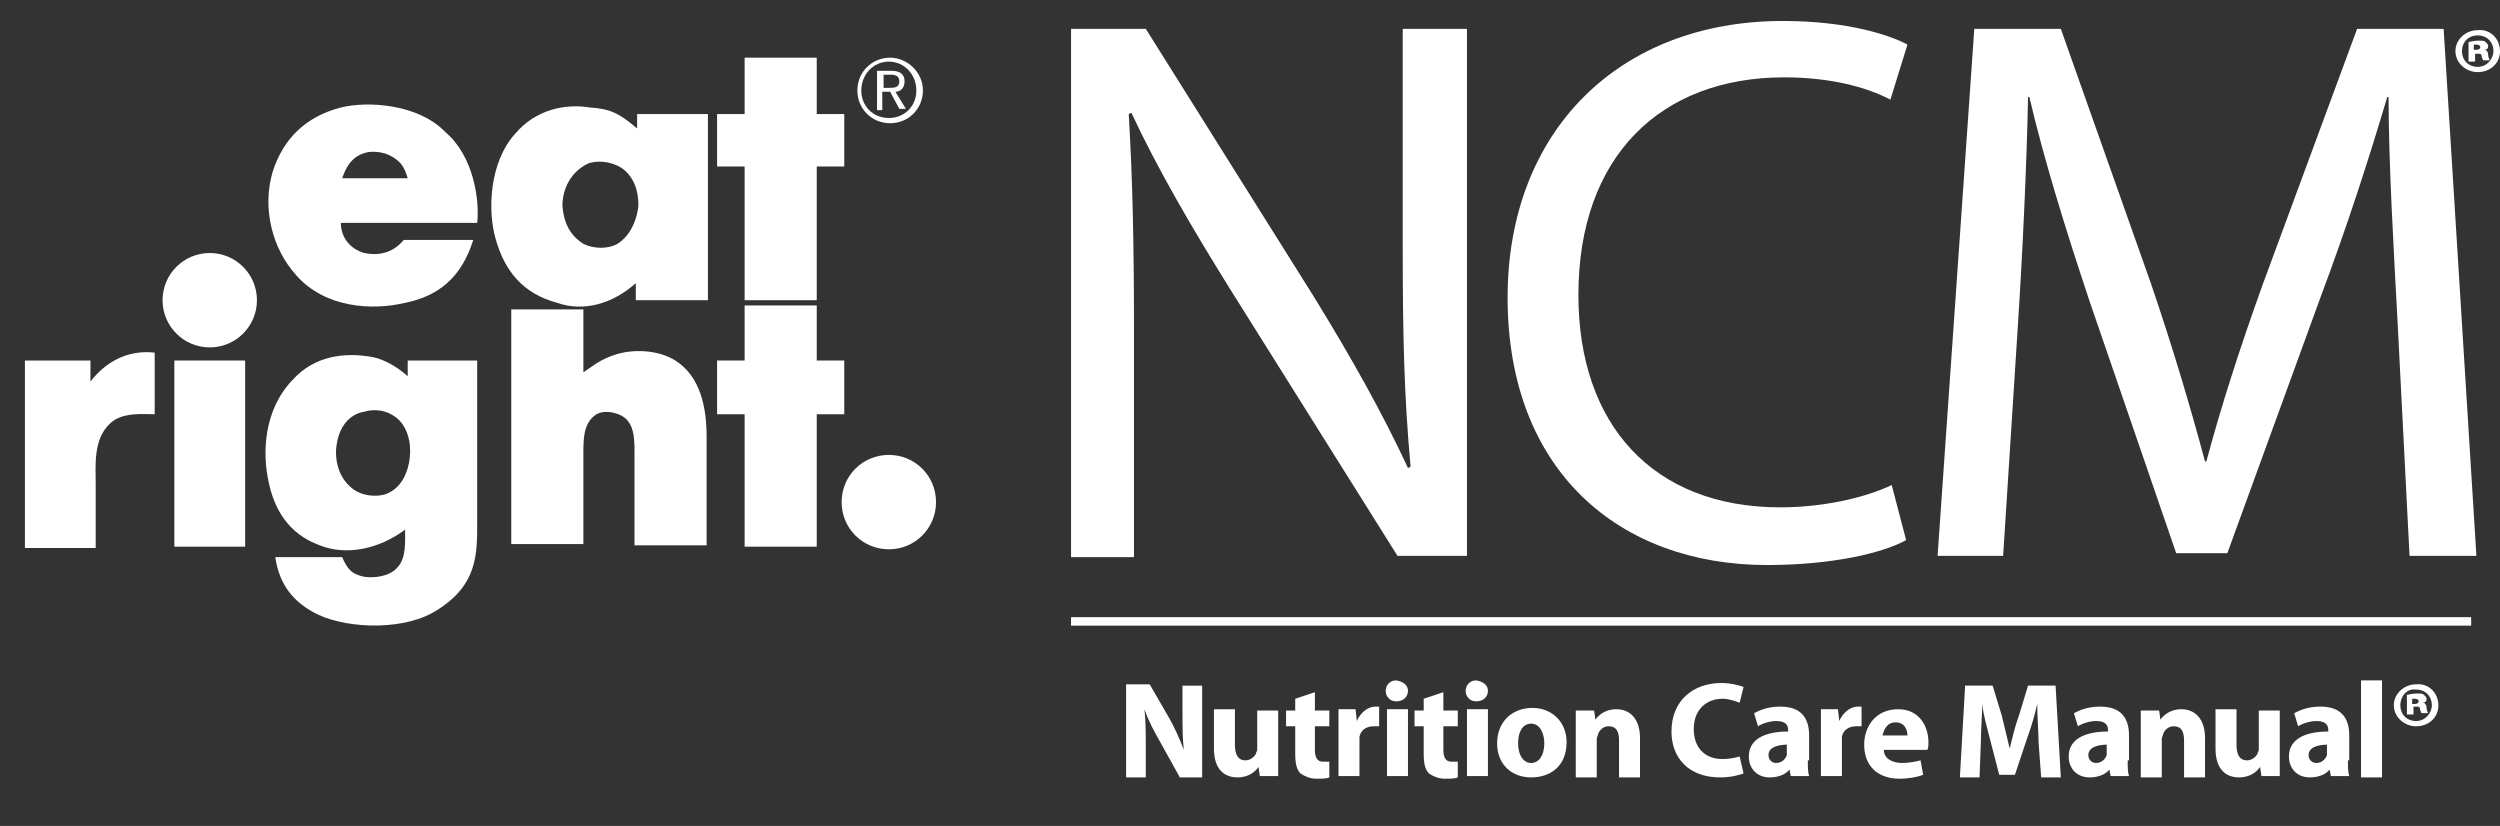 <?xml version="1.0" encoding="utf-8"?>
<!-- Generator: Adobe Illustrator 19.0.0, SVG Export Plug-In . SVG Version: 6.00 Build 0)  -->
<svg version="1.1" id="Layer_1" xmlns="http://www.w3.org/2000/svg" xmlns:xlink="http://www.w3.org/1999/xlink" x="0px" y="0px"
	 viewBox="0 0 190.7 63" style="enable-background:new 0 0 190.7 63;" xml:space="preserve">
<rect x="0" y="0" width="190.7" height="63" fill="#333333" stroke="none"/>
<style type="text/css">
	.st0{fill:#FFFFFF;}
	.st1{fill:#6E6F71;stroke:#FFFFFF;stroke-width:0.648;stroke-miterlimit:10;}
</style>
<g>
	<g>
		<g>
			<g>
				<path class="st0" d="M11.8,26.9v4.7c-0.7,0-2.5-0.2-3.4,0.7c-1.3,1.2-1.1,3.2-1.1,4.6v4.9H1.9V27.5h5v1.6
					C8.3,27.3,10.1,26.7,11.8,26.9z"/>
				<path class="st0" d="M13.3,27.5h5.4v14.2h-5.4V27.5z"/>
				<path class="st0" d="M31.1,28.7v-1.2h5.3v12.4c0,2.4,0,4.7-3,6.6c-2.4,1.6-6.7,1.5-9.1,0.4c-1.9-0.9-3-2.3-3.3-4.4h5.1
					c0.4,0.9,0.7,1.3,1.7,1.5c0.7,0.1,1.9,0,2.5-0.7c0.7-0.7,0.6-2,0.6-2.9c-2,1.5-4.5,2-6.5,1.2c-2.5-0.9-3.5-2.9-3.9-4.8
					c-0.5-2.2-0.4-5.5,1.8-7.8c1.7-1.9,4-2.1,5.9-1.8C29,27.3,30.1,27.8,31.1,28.7z M25.7,33.8c-0.2,1,0,2.5,1.1,3.4
					c0.8,0.7,2,0.7,2.6,0.5c1.1-0.4,1.6-1.4,1.8-2.4c0.2-1,0.1-2.4-0.8-3.3c-0.9-0.8-1.9-0.8-2.6-0.6C26.6,31.6,25.9,32.6,25.7,33.8
					z"/>
				<path class="st0" d="M44.5,23.6v4.8c0.9-0.6,1.3-1,2.6-1.4c1.4-0.4,3.4-0.3,4.7,0.7c1.9,1.4,2.1,4.1,2.1,5.6v8.3h-5.5v-6.5
					c0-1.4,0.1-2.8-1-3.4c-0.6-0.3-1.4-0.4-1.9-0.1c-1.1,0.7-1,2.1-1,3.6v6.3H39V23.6H44.5z"/>
				<path class="st0" d="M36.4,17H26c0,1.1,0.7,2,1.8,2.3c0.9,0.2,2.1,0.1,3-1h5.3c-0.9,2.9-2.7,4.3-5.2,4.8
					c-2.5,0.6-6.1,0.4-8.3-2.1c-1.9-2.1-2.6-5.2-1.8-7.9c0.8-2.5,2.5-4.2,5.2-4.9c2-0.5,5.9-0.3,8,1.9C36.1,11.9,36.6,15.2,36.4,17z
					 M30.5,12.4c-0.7-0.7-1.6-0.9-2.4-0.8c-1,0.2-1.6,0.8-2,2h5C31.1,13.6,30.9,12.8,30.5,12.4z"/>
				<path class="st0" d="M48.6,9.8V8.7H54v14.2h-5.5v-1.3c-1.8,1.6-4,2.2-6,1.5c-2.6-0.7-4-2.4-4.7-4.9c-0.6-2.1-0.5-5.8,1.5-8
					c1.6-1.9,3.9-2.3,5.7-2C46.5,8.3,47.2,8.6,48.6,9.8z M42.9,15.7c0.1,1.2,0.5,2.2,1.6,2.9c0.8,0.4,1.9,0.4,2.6,0
					c1.1-0.7,1.5-2,1.6-2.9c0-1.1-0.3-2.2-1.3-2.9c-0.8-0.5-1.9-0.6-2.6-0.3C43.4,13.2,42.9,14.6,42.9,15.7z"/>
				<polygon class="st0" points="56.8,23.3 56.8,23.3 56.8,27.5 54.7,27.5 54.7,31.6 56.8,31.6 56.8,41.7 62.3,41.7 62.3,31.6 
					64.4,31.6 64.4,27.5 62.3,27.5 62.3,23.3 				"/>
				<polygon class="st0" points="62.3,22.9 62.3,12.7 64.4,12.7 64.4,8.7 62.3,8.7 62.3,4.4 56.8,4.4 56.8,8.7 54.7,8.7 54.7,12.7 
					56.8,12.7 56.8,22.9 				"/>
				<path class="st0" d="M70.4,6.9c0,1.4-1.1,2.5-2.5,2.5c-1.4,0-2.5-1.1-2.5-2.5c0-1.4,1.1-2.5,2.5-2.5C69.2,4.4,70.4,5.5,70.4,6.9
					z M69.9,6.9c0-1.2-0.9-2.2-2.1-2.2c-1.2,0-2.1,1-2.1,2.2S66.6,9,67.8,9C69,9,69.9,8.1,69.9,6.9z M67.3,8.4h-0.4v-3h1.1
					c0.7,0,1,0.3,1,0.8C69,6.7,68.7,7,68.3,7l0.8,1.3h-0.5L67.9,7h-0.6V8.4z M67.8,6.7c0.4,0,0.8,0,0.8-0.5c0-0.4-0.3-0.5-0.6-0.5
					h-0.6v1H67.8z"/>
			</g>
			<circle class="st0" cx="16" cy="22.9" r="3.6"/>
			<path class="st0" d="M71.4,38.3c0,2-1.6,3.6-3.6,3.6c-2,0-3.6-1.6-3.6-3.6c0-2,1.6-3.6,3.6-3.6C69.8,34.7,71.4,36.3,71.4,38.3z"
				/>
		</g>
	</g>
	<g>
		<path class="st0" d="M81.7,42.4V2.2h5.7l12.8,20.4c2.9,4.7,5.3,9,7.2,13.1l0.2-0.1c-0.5-5.4-0.6-10.3-0.6-16.5V2.2h4.9v40.2h-5.3
			L93.8,22c-2.8-4.5-5.5-9.1-7.5-13.4l-0.2,0.1c0.3,5.1,0.4,9.9,0.4,16.6v17.2H81.7z"/>
		<path class="st0" d="M145.4,41.2c-1.8,1-5.7,1.9-10.6,1.9c-11.3,0-19.8-7.2-19.8-20.4c0-12.7,8.5-21.1,21-21.1
			c5,0,8.2,1.1,9.5,1.8l-1.3,4.2c-1.9-1-4.7-1.7-8.1-1.7c-9.4,0-15.7,6-15.7,16.6c0,9.9,5.7,16.2,15.4,16.2c3.2,0,6.4-0.7,8.5-1.7
			L145.4,41.2z"/>
		<path class="st0" d="M182.9,24.8c-0.3-5.6-0.7-12.4-0.7-17.4h-0.1c-1.4,4.7-3,9.7-5.1,15.3l-7.1,19.5H166L159.4,23
			c-1.9-5.7-3.5-10.9-4.6-15.6h-0.1c-0.1,5-0.4,11.7-0.8,17.8l-1.1,17.2h-5l2.8-40.2h6.6l6.9,19.5c1.7,5,3,9.4,4.1,13.5h0.1
			c1.1-4.1,2.5-8.5,4.3-13.5l7.2-19.5h6.6l2.5,40.2h-5.1L182.9,24.8z"/>
		<g>
			<g id="XMLID_52_">
				<path id="XMLID_53_" class="st0" d="M190.7,3.9c0,0.9-0.7,1.6-1.7,1.6c-0.9,0-1.7-0.7-1.7-1.6c0-0.9,0.8-1.6,1.7-1.6
					C190,2.2,190.7,3,190.7,3.9z M187.8,3.9c0,0.7,0.5,1.2,1.2,1.2c0.7,0,1.2-0.6,1.2-1.2c0-0.7-0.5-1.2-1.2-1.2
					C188.3,2.7,187.8,3.2,187.8,3.9z M188.8,4.7h-0.5V3.2c0.1,0,0.4-0.1,0.7-0.1c0.4,0,0.5,0,0.6,0.1c0.1,0.1,0.2,0.2,0.2,0.3
					c0,0.2-0.1,0.3-0.3,0.3v0c0.2,0,0.3,0.2,0.3,0.4c0,0.2,0.1,0.3,0.1,0.4h-0.5c0-0.1-0.1-0.2-0.1-0.3c0-0.2-0.1-0.2-0.3-0.2h-0.2
					V4.7z M188.8,3.8h0.1c0.2,0,0.3-0.1,0.3-0.2c0-0.1-0.1-0.2-0.3-0.2c-0.1,0-0.1,0-0.2,0V3.8z"/>
			</g>
		</g>
	</g>
	<g>
		<g>
			<g id="XMLID_332_">
				<path id="XMLID_376_" class="st0" d="M85.9,59.2v-7h1.8l1.5,2.6c0.4,0.7,0.8,1.6,1.1,2.4h0c-0.1-0.9-0.1-1.9-0.1-2.9v-2h1.5v7
					H90l-1.5-2.7c-0.4-0.7-0.9-1.6-1.2-2.5h0c0.1,0.9,0.1,1.9,0.1,3.1v2.1H85.9z"/>
				<path id="XMLID_374_" class="st0" d="M97.5,57.6c0,0.7,0,1.2,0,1.6h-1.4l-0.1-0.7h0c-0.2,0.3-0.7,0.8-1.6,0.8
					c-1,0-1.8-0.6-1.8-2.2v-3h1.6v2.7c0,0.7,0.2,1.2,0.8,1.2c0.4,0,0.7-0.3,0.8-0.5c0-0.1,0.1-0.2,0.1-0.3v-3h1.6V57.6z"/>
				<path id="XMLID_372_" class="st0" d="M100.3,52.8v1.4h1.1v1.2h-1.1v1.8c0,0.6,0.2,0.9,0.6,0.9c0.2,0,0.3,0,0.5,0l0,1.2
					c-0.2,0.1-0.6,0.1-1,0.1c-0.5,0-0.9-0.2-1.2-0.4c-0.3-0.3-0.4-0.8-0.4-1.5v-2.1h-0.7v-1.2h0.7v-0.9L100.3,52.8z"/>
				<path id="XMLID_370_" class="st0" d="M102.1,55.8c0-0.7,0-1.2,0-1.7h1.3l0.1,0.9h0c0.3-0.7,0.9-1.1,1.4-1.1c0.1,0,0.2,0,0.3,0
					v1.5c-0.1,0-0.2,0-0.4,0c-0.6,0-1,0.3-1.1,0.8c0,0.1,0,0.2,0,0.4v2.6h-1.6V55.8z"/>
				<path id="XMLID_367_" class="st0" d="M107.4,52.7c0,0.4-0.3,0.8-0.9,0.8c-0.5,0-0.8-0.4-0.8-0.8c0-0.4,0.3-0.8,0.8-0.8
					C107.1,52,107.4,52.3,107.4,52.7z M105.8,59.2v-5.1h1.6v5.1H105.8z"/>
				<path id="XMLID_365_" class="st0" d="M110.1,52.8v1.4h1.1v1.2h-1.1v1.8c0,0.6,0.2,0.9,0.6,0.9c0.2,0,0.3,0,0.5,0l0,1.2
					c-0.2,0.1-0.6,0.1-1,0.1c-0.5,0-0.9-0.2-1.2-0.4c-0.3-0.3-0.4-0.8-0.4-1.5v-2.1h-0.7v-1.2h0.7v-0.9L110.1,52.8z"/>
				<path id="XMLID_362_" class="st0" d="M113.5,52.7c0,0.4-0.3,0.8-0.9,0.8c-0.5,0-0.8-0.4-0.8-0.8c0-0.4,0.3-0.8,0.8-0.8
					C113.2,52,113.5,52.3,113.5,52.7z M111.9,59.2v-5.1h1.6v5.1H111.9z"/>
				<path id="XMLID_359_" class="st0" d="M119.5,56.6c0,1.9-1.3,2.7-2.7,2.7c-1.5,0-2.6-1-2.6-2.6c0-1.6,1.1-2.7,2.7-2.7
					C118.4,54,119.5,55.1,119.5,56.6z M115.8,56.7c0,0.9,0.4,1.5,1,1.5c0.6,0,1-0.6,1-1.5c0-0.7-0.3-1.5-1-1.5
					C116.1,55.2,115.8,55.9,115.8,56.7z"/>
				<path id="XMLID_357_" class="st0" d="M120.2,55.8c0-0.6,0-1.2,0-1.6h1.4l0.1,0.7h0c0.2-0.3,0.7-0.8,1.6-0.8c1,0,1.8,0.7,1.8,2.2
					v3h-1.6v-2.8c0-0.7-0.2-1.1-0.8-1.1c-0.4,0-0.7,0.3-0.8,0.6c0,0.1-0.1,0.2-0.1,0.4v2.9h-1.6V55.8z"/>
				<path id="XMLID_355_" class="st0" d="M133,59c-0.3,0.1-0.9,0.3-1.8,0.3c-2.4,0-3.7-1.5-3.7-3.5c0-2.4,1.7-3.7,3.8-3.7
					c0.8,0,1.4,0.2,1.7,0.3l-0.3,1.2c-0.3-0.1-0.8-0.3-1.3-0.3c-1.2,0-2.2,0.8-2.2,2.3c0,1.4,0.8,2.3,2.2,2.3c0.5,0,1-0.1,1.3-0.2
					L133,59z"/>
				<path id="XMLID_352_" class="st0" d="M137.9,58c0,0.5,0,0.9,0.1,1.2h-1.4l-0.1-0.5h0c-0.3,0.4-0.9,0.6-1.5,0.6
					c-1,0-1.6-0.7-1.6-1.6c0-1.3,1.2-1.9,3-1.9v-0.1c0-0.3-0.1-0.7-0.9-0.7c-0.5,0-1.1,0.2-1.4,0.4l-0.3-1c0.4-0.2,1-0.5,2-0.5
					c1.7,0,2.2,1,2.2,2.2V58z M136.4,56.8c-0.8,0-1.5,0.2-1.5,0.8c0,0.4,0.3,0.6,0.6,0.6c0.4,0,0.7-0.3,0.8-0.6c0-0.1,0-0.2,0-0.3
					V56.8z"/>
				<path id="XMLID_350_" class="st0" d="M138.9,55.8c0-0.7,0-1.2,0-1.7h1.3l0.1,0.9h0c0.3-0.7,0.9-1.1,1.4-1.1c0.1,0,0.2,0,0.3,0
					v1.5c-0.1,0-0.2,0-0.4,0c-0.6,0-1,0.3-1.1,0.8c0,0.1,0,0.2,0,0.4v2.6h-1.6V55.8z"/>
				<path id="XMLID_347_" class="st0" d="M143.7,57.2c0,0.7,0.7,1,1.4,1c0.5,0,1-0.1,1.4-0.2l0.2,1.1c-0.5,0.2-1.2,0.3-1.8,0.3
					c-1.7,0-2.7-1-2.7-2.6c0-1.3,0.8-2.7,2.6-2.7c1.6,0,2.3,1.3,2.3,2.5c0,0.3,0,0.5-0.1,0.6H143.7z M145.5,56.1c0-0.4-0.2-1-0.9-1
					c-0.7,0-0.9,0.6-1,1H145.5z"/>
				<path id="XMLID_345_" class="st0" d="M155.5,56.6c0-0.8-0.1-1.9-0.1-2.9h0c-0.2,0.9-0.5,1.9-0.8,2.7l-0.9,2.7h-1.2l-0.7-2.7
					c-0.2-0.8-0.5-1.8-0.6-2.7h0c0,0.9-0.1,2-0.1,2.9l-0.1,2.7h-1.5l0.4-7h2.1l0.7,2.3c0.2,0.8,0.4,1.7,0.6,2.5h0
					c0.2-0.8,0.4-1.7,0.7-2.5l0.7-2.3h2.1l0.4,7h-1.5L155.5,56.6z"/>
				<path id="XMLID_342_" class="st0" d="M162.3,58c0,0.5,0,0.9,0.1,1.2h-1.4l-0.1-0.5h0c-0.3,0.4-0.9,0.6-1.5,0.6
					c-1,0-1.6-0.7-1.6-1.6c0-1.3,1.2-1.9,3-1.9v-0.1c0-0.3-0.1-0.7-0.9-0.7c-0.5,0-1.1,0.2-1.4,0.4l-0.3-1c0.4-0.2,1-0.5,2-0.5
					c1.7,0,2.2,1,2.2,2.2V58z M160.8,56.8c-0.8,0-1.5,0.2-1.5,0.8c0,0.4,0.3,0.6,0.6,0.6c0.4,0,0.7-0.3,0.8-0.6c0-0.1,0-0.2,0-0.3
					V56.8z"/>
				<path id="XMLID_340_" class="st0" d="M163.3,55.8c0-0.6,0-1.2,0-1.6h1.4l0.1,0.7h0c0.2-0.3,0.7-0.8,1.6-0.8c1,0,1.8,0.7,1.8,2.2
					v3h-1.6v-2.8c0-0.7-0.2-1.1-0.8-1.1c-0.4,0-0.7,0.3-0.8,0.6c0,0.1-0.1,0.2-0.1,0.4v2.9h-1.6V55.8z"/>
				<path id="XMLID_338_" class="st0" d="M173.9,57.6c0,0.7,0,1.2,0,1.6h-1.4l-0.1-0.7h0c-0.2,0.3-0.7,0.8-1.6,0.8
					c-1,0-1.8-0.6-1.8-2.2v-3h1.6v2.7c0,0.7,0.2,1.2,0.8,1.2c0.4,0,0.7-0.3,0.8-0.5c0-0.1,0.1-0.2,0.1-0.3v-3h1.6V57.6z"/>
				<path id="XMLID_335_" class="st0" d="M179.1,58c0,0.5,0,0.9,0.1,1.2h-1.4l-0.1-0.5h0c-0.3,0.4-0.9,0.6-1.5,0.6
					c-1,0-1.6-0.7-1.6-1.6c0-1.3,1.2-1.9,3-1.9v-0.1c0-0.3-0.1-0.7-0.9-0.7c-0.5,0-1.1,0.2-1.4,0.4l-0.3-1c0.4-0.2,1-0.5,2-0.5
					c1.7,0,2.2,1,2.2,2.2V58z M177.6,56.8c-0.8,0-1.5,0.2-1.5,0.8c0,0.4,0.3,0.6,0.6,0.6c0.4,0,0.7-0.3,0.8-0.6c0-0.1,0-0.2,0-0.3
					V56.8z"/>
				<path id="XMLID_333_" class="st0" d="M180.1,51.9h1.6v7.4h-1.6V51.9z"/>
			</g>
		</g>
		<g>
			<g id="XMLID_45_">
				<path id="XMLID_46_" class="st0" d="M186,53.8c0,0.9-0.7,1.6-1.7,1.6c-0.9,0-1.7-0.7-1.7-1.6c0-0.9,0.8-1.6,1.7-1.6
					C185.3,52.1,186,52.9,186,53.8z M183.1,53.8c0,0.7,0.5,1.2,1.2,1.2c0.7,0,1.2-0.6,1.2-1.2c0-0.7-0.5-1.2-1.2-1.2
					C183.6,52.5,183.1,53.1,183.1,53.8z M184.1,54.5h-0.5V53c0.1,0,0.4-0.1,0.7-0.1c0.4,0,0.5,0,0.6,0.1c0.1,0.1,0.2,0.2,0.2,0.3
					c0,0.2-0.1,0.3-0.3,0.3v0c0.2,0,0.3,0.2,0.3,0.4c0,0.2,0.1,0.3,0.1,0.4h-0.5c0-0.1-0.1-0.2-0.1-0.3c0-0.2-0.1-0.2-0.3-0.2h-0.2
					V54.5z M184.1,53.7h0.1c0.2,0,0.3-0.1,0.3-0.2c0-0.1-0.1-0.2-0.3-0.2c-0.1,0-0.1,0-0.2,0V53.7z"/>
			</g>
		</g>
	</g>
	<line class="st1" x1="81.7" y1="47.4" x2="188.5" y2="47.4"/>
</g>
</svg>
